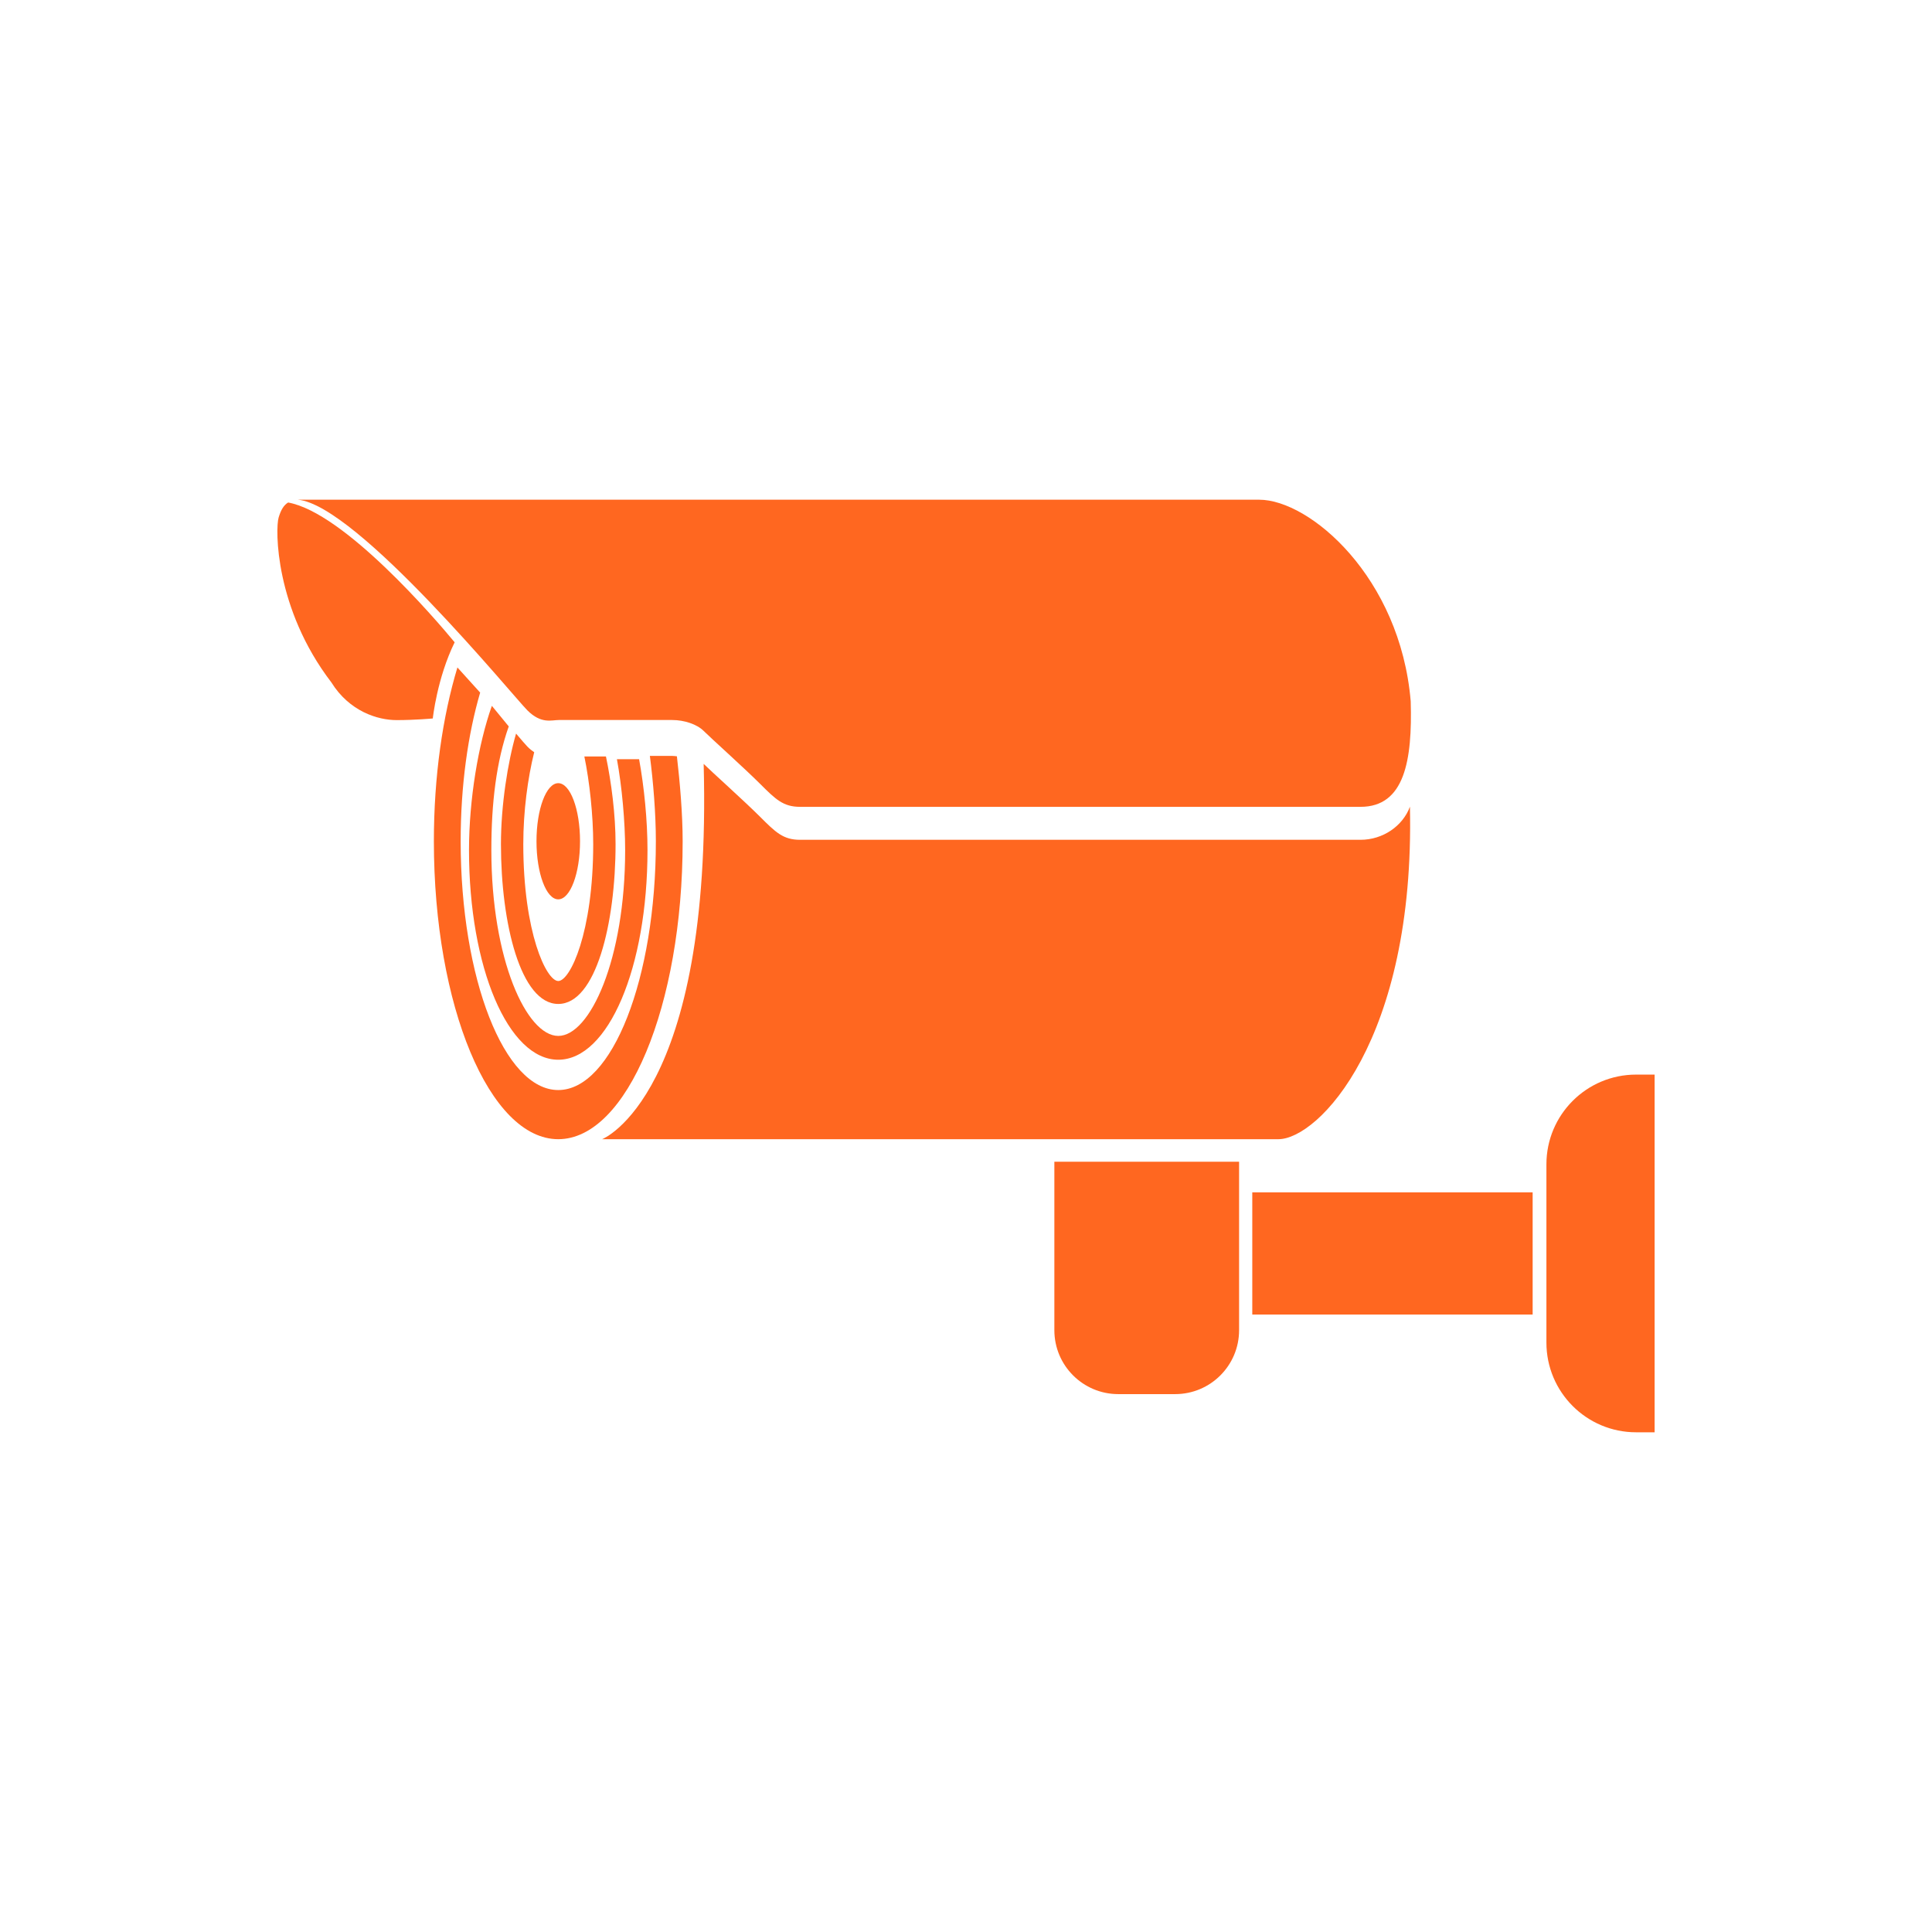 <?xml version="1.0" encoding="utf-8"?>
<!-- Generator: Adobe Illustrator 16.0.0, SVG Export Plug-In . SVG Version: 6.00 Build 0)  -->
<!DOCTYPE svg PUBLIC "-//W3C//DTD SVG 1.1//EN" "http://www.w3.org/Graphics/SVG/1.1/DTD/svg11.dtd">
<svg version="1.1" id="Capa_1" xmlns="http://www.w3.org/2000/svg" xmlns:xlink="http://www.w3.org/1999/xlink" x="0px" y="0px"
	 width="283.465px" height="283.465px" viewBox="0 0 283.465 283.465" enable-background="new 0 0 283.465 283.465"
	 xml:space="preserve">
<g>
	<rect x="183.736" y="174.942" fill="#FF6720" width="41.135" height="17.928"/>
	<path fill="#FF6720" d="M240.051,210.147h2.716v-52.481h-2.716c-7.269,0-13.159,5.892-13.159,13.162v26.161
		C226.892,204.255,232.782,210.147,240.051,210.147z"/>
	<path fill="#FF6720" d="M42.273,73.728c-0.628,0.382-1.05,1.06-1.394,2.209c-0.493,1.644-0.568,13.339,7.736,24.181
		c2.653,4.267,6.805,5.537,9.572,5.537c2.769,0,5.313-0.24,5.313-0.24s0.619-5.896,3.206-11.175
		C63.812,90.727,50.465,75.206,42.273,73.728z"/>
	<path fill="#FF6720" d="M85.103,123.43c0,4.707-1.431,8.524-3.197,8.524c-1.761,0-3.191-3.817-3.191-8.524
		c0-4.709,1.431-8.522,3.191-8.522C83.672,114.908,85.103,118.721,85.103,123.43z"/>
	<path fill="#FF6720" d="M164.078,204.546h8.341c5.181,0,9.382-4.198,9.382-9.382v-24.718h-27.104v24.718
		C154.696,200.348,158.897,204.546,164.078,204.546z"/>
	<path fill="#FF6720" d="M43.698,73.318c0,0,133.613,0,141.05,0c7.436,0,20.697,11.367,22.233,29.57
		c0.255,8.691-0.897,15.492-7.362,15.492c-5.405,0-79.764,0-82.242,0s-3.603-1.125-5.86-3.378c-2.252-2.252-7.297-6.779-8.275-7.759
		c-0.978-0.979-2.843-1.601-4.624-1.601c-1.777,0-15.557,0-16.623,0c-1.068,0-2.578,0.622-4.622-1.422
		C75.325,102.175,52.34,74.063,43.698,73.318z"/>
	<path fill="#FF6720" d="M95.349,110.908c0.498,3.791,0.879,8.471,0.879,12.522c0,20.158-6.411,36.503-14.322,36.503
		c-7.908,0-14.318-16.345-14.318-36.503c0-8.19,1.075-15.719,2.861-21.812c-1.037-1.161-2.169-2.41-3.337-3.688
		c-2.164,7.185-3.454,15.967-3.454,25.499c0,24.142,8.17,43.715,18.248,43.715c10.082,0,18.254-19.573,18.254-43.715
		c0-3.967-0.399-8.645-0.845-12.466c-0.233-0.016-0.464-0.057-0.697-0.057C98.169,110.908,96.939,110.908,95.349,110.908z"/>
	<path fill="#FF6720" d="M81.91,155.486c7.338,0,13.091-13.509,13.091-30.757c0-4.359-0.487-9.246-1.232-13.341
		c-1.031,0-2.139,0-3.254,0c0.728,3.95,1.208,9.145,1.208,13.341c0,16.066-5.172,27.262-9.812,27.262
		c-4.645,0-9.819-11.195-9.819-27.262c0-6.94,0.736-13.021,2.552-18.148c-0.722-0.886-1.546-1.889-2.477-3.02
		c-1.991,5.591-3.354,13.782-3.354,21.168C68.812,141.977,74.567,155.486,81.91,155.486z"/>
	<path fill="#FF6720" d="M81.91,147.301c5.519,0,8.407-11.803,8.407-23.46c0-4.337-0.621-9.072-1.41-12.848c-1.121,0-2.201,0-3.17,0
		c0.759,3.643,1.3,8.61,1.3,12.848c0,13.002-3.387,20.094-5.127,20.094c-1.743,0-5.132-7.092-5.132-20.094
		c0-4.801,0.652-9.681,1.601-13.472c-0.32-0.215-0.651-0.471-1.007-0.836c-0.251-0.258-0.828-0.93-1.654-1.901
		c-1.223,4.215-2.219,10.539-2.219,16.209C73.499,135.499,76.39,147.301,81.91,147.301z"/>
	<path fill="#FF6720" d="M199.619,123.216c-5.405,0-79.764,0-82.242,0s-3.603-1.124-5.86-3.381
		c-2.252-2.252-7.297-6.777-8.275-7.757c1.289,48.724-14.896,55.066-14.896,55.066s94.313,0,99.222,0
		c5.825,0,20.06-14.498,19.3-48.787C205.812,121.208,202.892,123.216,199.619,123.216z"/>
</g>
</svg>
